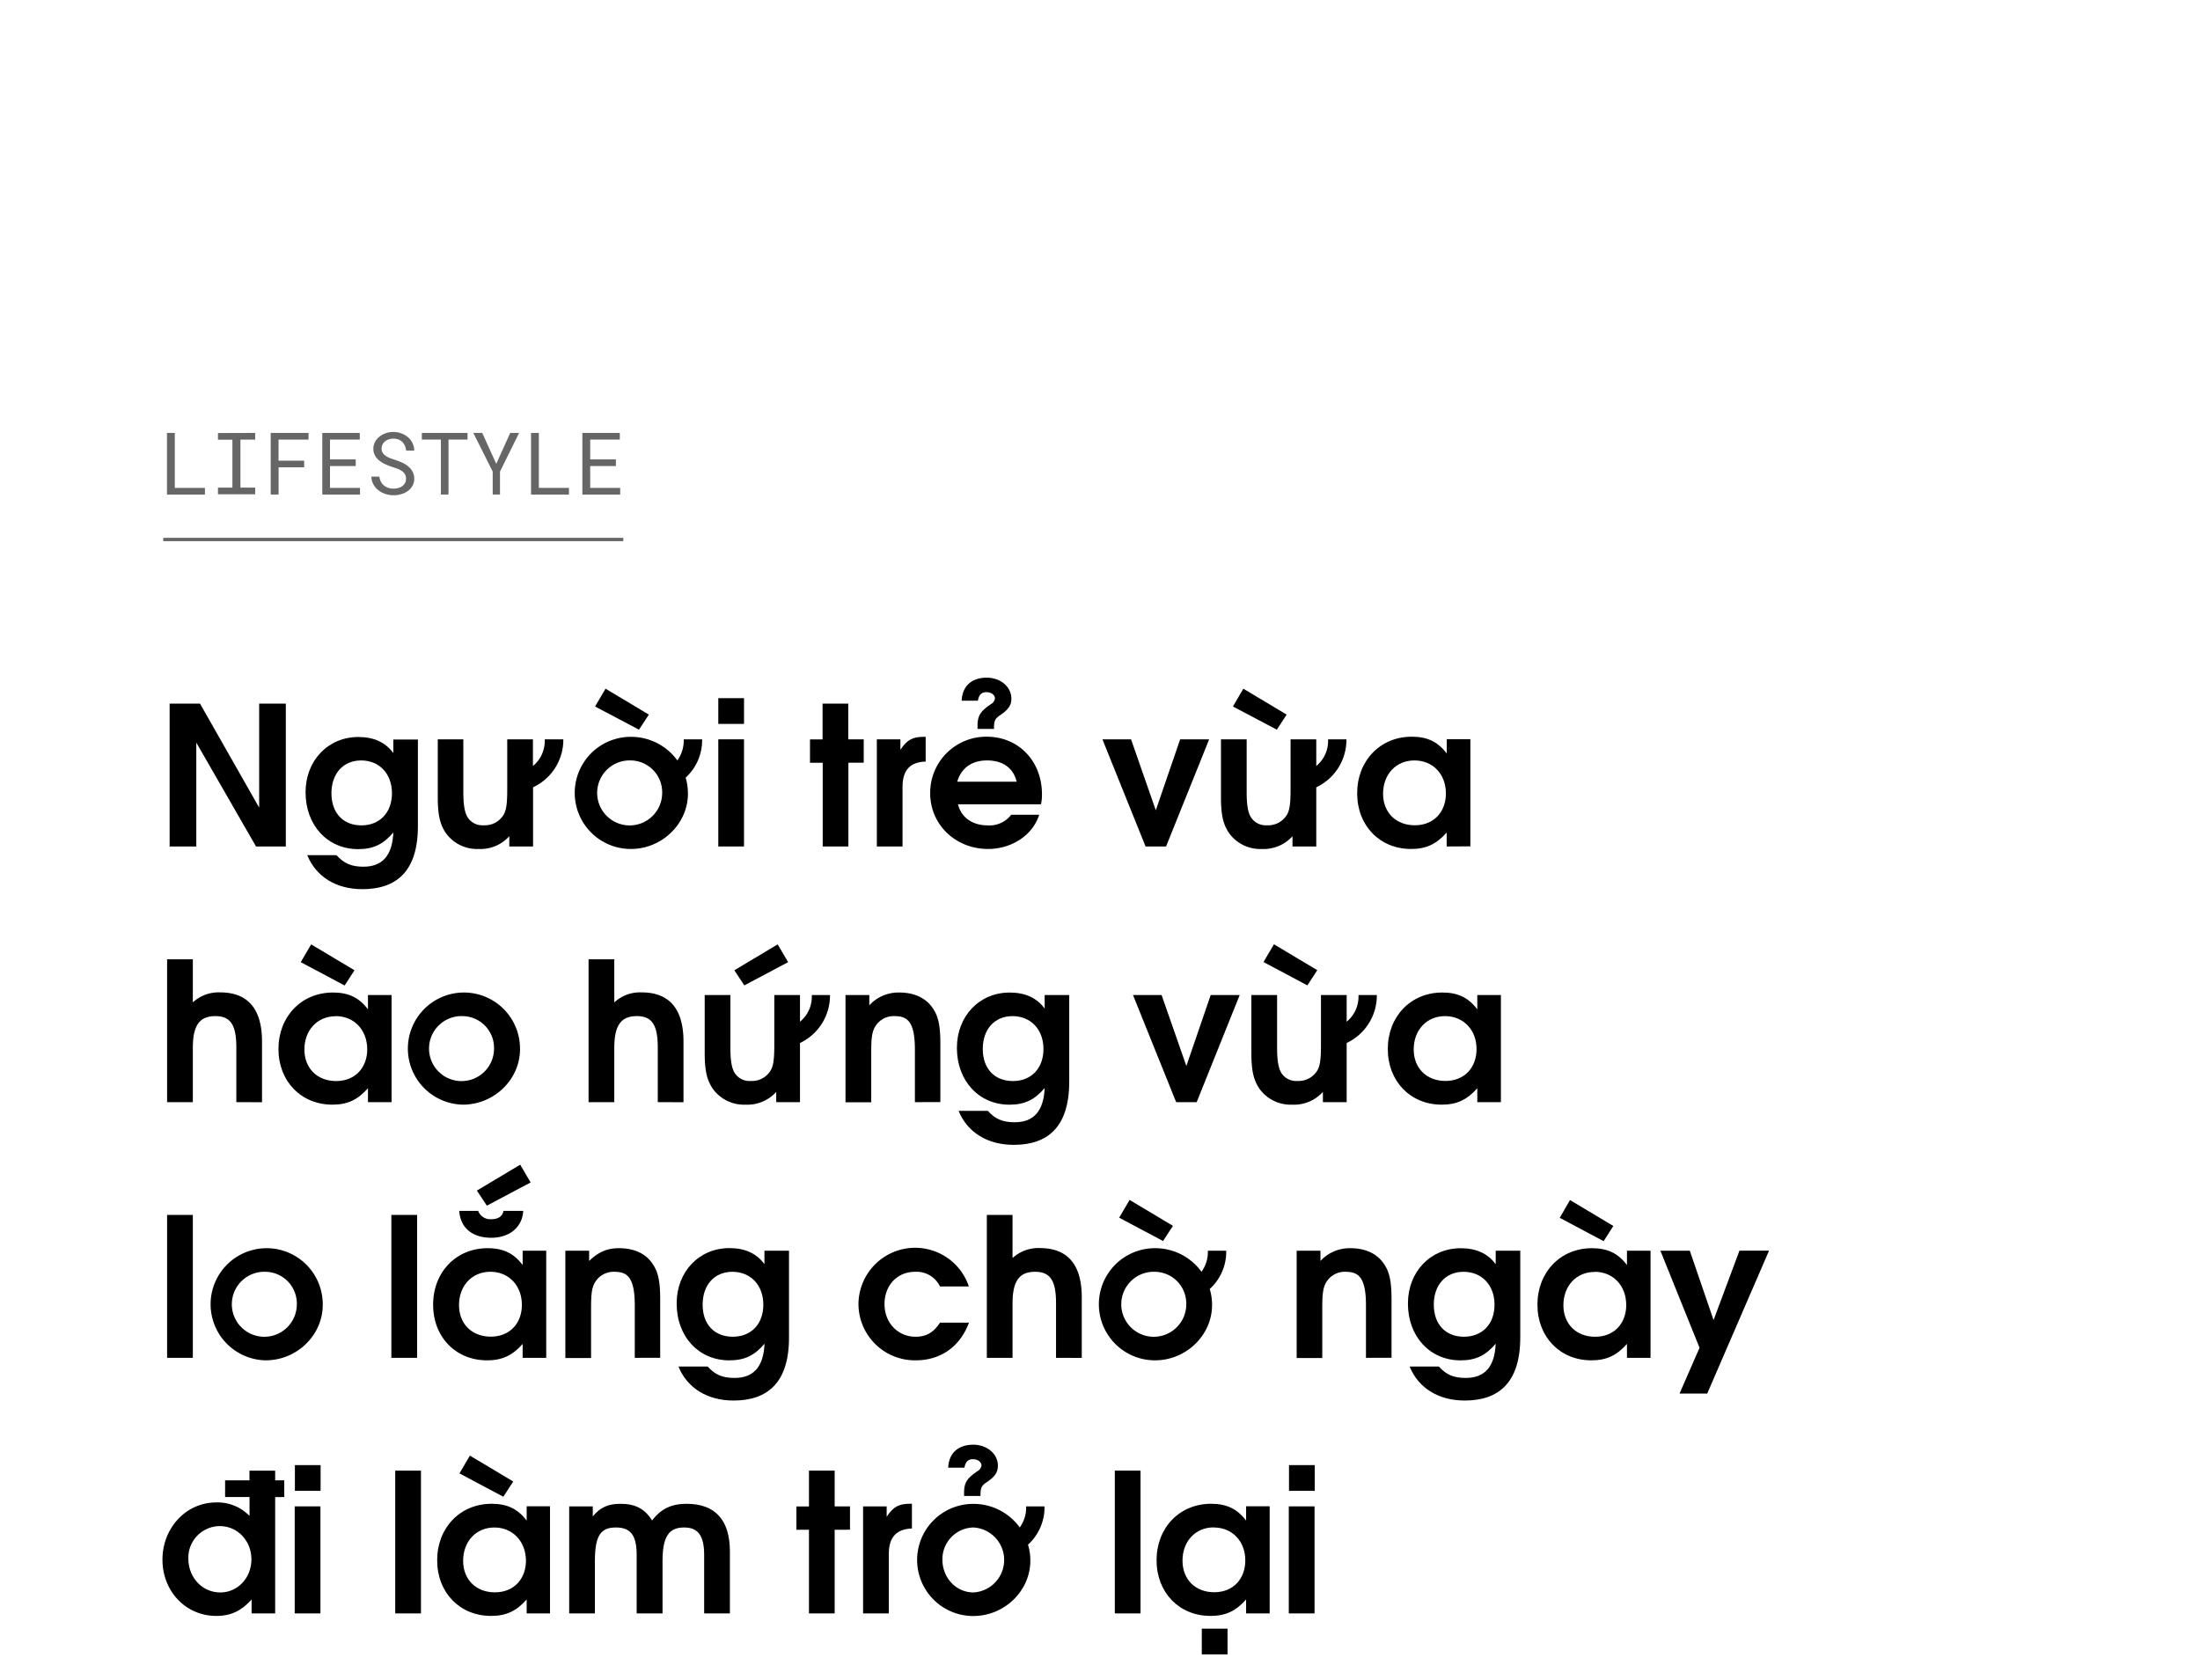 <svg xmlns="http://www.w3.org/2000/svg" viewBox="0 0 660 504"><title>EXL_Template</title><g id="D_Title"><g opacity="0.6"><path d="M61.48,146.36v2H50.09V129.87h2.35v16.49Z"/><path d="M76.56,129.87v2H72.13v14.41h4.43v2H65.39v-2h4.33V131.91H65.39v-2Z"/><path d="M83.58,140.19v8.16H81.21V129.87H92.56v2h-9v6.32h7.69v2Z"/><path d="M99,139.81v6.55h9v2H96.69V129.87h11.24v2H99v5.94h7.72v2Z"/><path d="M121.48,142.24a3.49,3.49,0,0,0-1-1,6.87,6.87,0,0,0-1.33-.66c-.49-.17-1-.34-1.41-.48a19.64,19.64,0,0,1-2-.77,9,9,0,0,1-1.84-1.08,5.36,5.36,0,0,1-1.36-1.53,4,4,0,0,1-.53-2.08,4.31,4.31,0,0,1,.53-2.13,5.12,5.12,0,0,1,1.37-1.59,6.17,6.17,0,0,1,1.93-1,7.12,7.12,0,0,1,2.17-.34,7,7,0,0,1,2.33.4,6.46,6.46,0,0,1,2,1.13,5.39,5.39,0,0,1,1.38,1.75,5.23,5.23,0,0,1,.55,2.3h-2.41a5.06,5.06,0,0,0-.4-1.46,3.55,3.55,0,0,0-.77-1.12,3.27,3.27,0,0,0-1.15-.73,4.23,4.23,0,0,0-1.51-.26,4.51,4.51,0,0,0-1.31.19,3.59,3.59,0,0,0-1.14.57,2.91,2.91,0,0,0-.8.94,2.67,2.67,0,0,0-.3,1.29,2.31,2.31,0,0,0,.41,1.36,3.44,3.44,0,0,0,1,.93,6.26,6.26,0,0,0,1.3.63c.47.17.91.32,1.33.45a19,19,0,0,1,2,.77,7.65,7.65,0,0,1,1.88,1.15,5,5,0,0,1,1.35,1.58,4.38,4.38,0,0,1,.52,2.17,4.21,4.21,0,0,1-.55,2.17,5,5,0,0,1-1.43,1.54,6.21,6.21,0,0,1-2,.93,8,8,0,0,1-2.21.31,7.76,7.76,0,0,1-2.6-.44,6.45,6.45,0,0,1-2.21-1.28,5.49,5.49,0,0,1-1.33-1.7,5.25,5.25,0,0,1-.53-2.16h2.4a4.81,4.81,0,0,0,.47,1.53,3.59,3.59,0,0,0,.92,1.12,3.69,3.69,0,0,0,1.29.71,5.31,5.31,0,0,0,1.59.23,5.55,5.55,0,0,0,1.35-.17,3.4,3.4,0,0,0,1.19-.54,2.85,2.85,0,0,0,.85-.91,2.5,2.5,0,0,0,.33-1.31A2.54,2.54,0,0,0,121.48,142.24Z"/><path d="M134.55,131.87v16.48h-2.28V131.87h-5.72v-2h13.71v2Z"/><path d="M153.06,129.87h2.67L150,141.46l0,6.89h-2.19l0-6.89L142,129.87h2.67l4.21,9.28Z"/><path d="M170.69,146.36v2H159.31V129.87h2.35v16.49Z"/><path d="M177.06,139.81v6.55h9v2H174.71V129.87h11.23v2h-8.88v5.94h7.71v2Z"/></g><path d="M76.81,253.93,58.89,222.78v31.15h-8V211.07H60l17.75,31.2v-31.2h8v42.86Z"/><path d="M108.71,266.74c-7.89,0-13.92-3.77-16.53-10.2h8.76C103.2,259,105.41,260,109,260c5.74,0,8.7-3.37,9-10.27-3,3.54-6,5-10.55,5-9.17,0-15.78-7.13-15.78-17.05,0-9.51,6.73-16.59,15.83-16.59,4.64,0,8.12,1.57,10.5,4.82v-4.07h7.37v26.05C125.36,261.64,118.69,266.74,108.71,266.74Zm-.35-38.62c-5.39,0-8.93,3.94-8.93,9.86s3.54,9.62,9,9.62,9.16-3.82,9.16-9.62S113.87,228.12,108.36,228.12Z"/><path d="M159.92,236.18v17.75h-7.13v-3.08a11.63,11.63,0,0,1-9.22,3.83,11.48,11.48,0,0,1-9.8-4.76c-1.8-2.66-2.44-5.45-2.44-10.9V221.79H139v15.72c0,4.29.47,6.67,1.57,8.06a5.25,5.25,0,0,0,4.52,2,6.56,6.56,0,0,0,5.86-2.95c.93-1.4,1.22-3.48,1.22-7.72V221.79h7.71v8a9.7,9.7,0,0,0,3.54-8H169A15.75,15.75,0,0,1,159.92,236.18Z"/><path d="M205.69,233.28a16.5,16.5,0,0,1,.69,4.81c0,9-7.77,16.59-17.11,16.59a16.82,16.82,0,1,1-.06-33.64,17.15,17.15,0,0,1,14,7.08,10.27,10.27,0,0,0,1.91-6.33h5.51A15.14,15.14,0,0,1,205.69,233.28Zm-14-14.39-13.17-6.95,3.14-5.34,13,7.77Zm-2.38,9.23a9.75,9.75,0,1,0,9.34,9.74A9.54,9.54,0,0,0,189.27,228.12Z"/><path d="M215.49,253.93V221.79h7.71v32.14Zm0-36.77v-7.72h7.72v7.72Z"/><path d="M254.52,228.81v25.12h-7.71V228.81H243v-7h3.77V211.07h7.71v10.72h4.64v7Z"/><path d="M270.76,236.06v17.87h-7.71V221.79h7.07v3.14c2-3,3.66-3.89,7-3.89h.58v7.42C273,228.58,270.76,231.07,270.76,236.06Z"/><path d="M312.29,241.28H287.41c.92,3.89,4.29,6.32,8.87,6.32a8.18,8.18,0,0,0,7.08-3.19h8.41c-2.15,6.62-8.82,10.27-15.31,10.27-9.81,0-17.4-7.31-17.4-16.7A16.81,16.81,0,0,1,296,221c9.57,0,16.59,7.31,16.59,17.28A12.6,12.6,0,0,1,312.29,241.28Zm-16.18-13.16c-4.58,0-7.72,2.26-8.94,6.38H305C304,230.38,300.86,228.12,296.11,228.12Zm3.94-13.58c-1.62,1.11-1.85,1.69-1.85,4.12h-4.94v-.87c0-3.13.87-4.41,4-6.55a2.31,2.31,0,0,0,1.22-1.74c0-1-1.05-1.86-2.61-1.86-1.4,0-2.21.82-2.5,2.56h-4.87c.23-5,3.71-6.91,7.48-6.91,4.18,0,7.43,2.73,7.43,6.33C303.42,211.53,302.54,212.86,300.05,214.54Z"/><path d="M349.82,253.93h-6.15l-12.94-32.14h8.59l7.42,21.29,7.31-21.29h8.7Z"/><path d="M394.88,236.18v17.75h-7.13v-3.08a11.64,11.64,0,0,1-9.22,3.83,11.51,11.51,0,0,1-9.81-4.76c-1.8-2.66-2.43-5.45-2.43-10.9V221.79H374v15.72c0,4.29.46,6.67,1.57,8.06a5.24,5.24,0,0,0,4.52,2,6.57,6.57,0,0,0,5.86-2.95c.93-1.4,1.22-3.48,1.22-7.72V221.79h7.71v8a9.7,9.7,0,0,0,3.54-8h5.51A15.77,15.77,0,0,1,394.88,236.18Zm-11.83-17.29-13.17-6.95L373,206.6l13,7.77Z"/><path d="M434,253.93v-4.18c-3.07,3.48-6.15,4.93-10.67,4.93-9.4,0-16.18-7-16.18-16.7S414,221,423.53,221c4.64,0,7.83,1.51,10.5,5.05v-4.3h7.08v32.14Zm-9.69-25.81c-5.51,0-9.39,4.17-9.39,10,0,5.63,3.88,9.45,9.51,9.45,5.86,0,9.34-4.17,9.34-9.51C433.8,232.23,429.85,228.12,424.34,228.12Z"/><path d="M70.9,330.63V314.21c0-6.73-1.74-9.39-6.27-9.39s-6.78,2.43-6.78,9.51v16.3H50.13V287.77h7.72V300.7a11.42,11.42,0,0,1,8.17-3c7.72,0,12.59,4.24,12.59,14.79v18.16Z"/><path d="M110.39,330.63v-4.18c-3.07,3.48-6.14,4.93-10.67,4.93-9.39,0-16.18-7-16.18-16.7s6.84-16.94,16.36-16.94c4.64,0,7.83,1.51,10.49,5.05V298.5h7.08v32.13Zm-7-35-13.17-7,3.13-5.33,13,7.77Zm-2.67,9.22c-5.51,0-9.4,4.17-9.4,10,0,5.63,3.89,9.45,9.51,9.45,5.86,0,9.34-4.17,9.34-9.51C110.16,308.94,106.22,304.82,100.71,304.82Z"/><path d="M138.87,331.38A16.82,16.82,0,1,1,156,314.79C156,323.84,148.21,331.38,138.87,331.38Zm0-26.56a9.75,9.75,0,1,0,9.34,9.74A9.54,9.54,0,0,0,138.87,304.82Z"/><path d="M197.33,330.63V314.21c0-6.73-1.74-9.39-6.26-9.39s-6.78,2.43-6.78,9.51v16.3h-7.72V287.77h7.72V300.7a11.42,11.42,0,0,1,8.17-3c7.72,0,12.59,4.24,12.59,14.79v18.16Z"/><path d="M240,312.88v17.75h-7.13v-3.08a11.63,11.63,0,0,1-9.22,3.83,11.5,11.5,0,0,1-9.8-4.75c-1.8-2.67-2.44-5.46-2.44-10.91V298.5h7.71v15.71c0,4.29.47,6.67,1.57,8.06a5.25,5.25,0,0,0,4.52,2,6.56,6.56,0,0,0,5.86-2.95c.93-1.39,1.22-3.48,1.22-7.72V298.5H240v8a9.71,9.71,0,0,0,3.54-8H249A15.75,15.75,0,0,1,240,312.88Zm-16.7-17.28-3-4.53,13-7.77,3.14,5.33Z"/><path d="M274.47,330.63V314.91c0-8.58-2.32-10.09-6.14-10.09a6.47,6.47,0,0,0-5.69,3c-1,1.56-1.27,3.42-1.27,7.71v15.14h-7.72V298.5h7.14v3.07a11.88,11.88,0,0,1,9-3.83c4.47,0,7.95,1.63,10,4.64,1.74,2.5,2.32,5.28,2.32,11v17.23Z"/><path d="M304.11,343.44c-7.89,0-13.92-3.77-16.53-10.2h8.76c2.26,2.49,4.47,3.42,8.06,3.42,5.74,0,8.7-3.37,9-10.27-3,3.54-6,5-10.55,5-9.17,0-15.78-7.13-15.78-17.05,0-9.51,6.73-16.59,15.83-16.59,4.64,0,8.12,1.57,10.5,4.81V298.5h7.37v26C320.76,338.34,314.09,343.44,304.11,343.44Zm-.35-38.62c-5.39,0-8.93,3.94-8.93,9.86s3.54,9.62,9.05,9.62,9.16-3.82,9.16-9.62S309.27,304.82,303.76,304.82Z"/><path d="M359,330.63h-6.15L339.9,298.5h8.58l7.43,21.28,7.3-21.28h8.7Z"/><path d="M404,312.88v17.75h-7.13v-3.08a11.63,11.63,0,0,1-9.22,3.83,11.5,11.5,0,0,1-9.8-4.75c-1.8-2.67-2.44-5.46-2.44-10.91V298.5h7.72v15.71c0,4.29.46,6.67,1.56,8.06a5.25,5.25,0,0,0,4.52,2,6.56,6.56,0,0,0,5.86-2.95c.93-1.39,1.22-3.48,1.22-7.72V298.5H404v8a9.71,9.71,0,0,0,3.54-8h5.51A15.75,15.75,0,0,1,404,312.88ZM392.21,295.6l-13.16-7,3.13-5.33,13,7.77Z"/><path d="M443.19,330.63v-4.18c-3.07,3.48-6.14,4.93-10.67,4.93-9.39,0-16.18-7-16.18-16.7s6.84-16.94,16.36-16.94c4.64,0,7.83,1.51,10.49,5.05V298.5h7.08v32.13Zm-9.68-25.81c-5.51,0-9.4,4.17-9.4,10,0,5.63,3.89,9.45,9.51,9.45,5.86,0,9.34-4.17,9.34-9.51C443,308.94,439,304.82,433.51,304.82Z"/><path d="M50.13,407.33V364.46h7.72v42.87Z"/><path d="M79.71,408.08a16.82,16.82,0,1,1,17.11-16.59C96.82,400.54,89.05,408.08,79.71,408.08Zm0-26.56a9.75,9.75,0,1,0,9.34,9.74A9.54,9.54,0,0,0,79.71,381.52Z"/><path d="M117.41,407.33V364.46h7.72v42.87Z"/><path d="M156.79,407.33v-4.18c-3.07,3.48-6.15,4.93-10.67,4.93-9.4,0-16.18-7-16.18-16.7s6.84-16.94,16.35-16.94c4.64,0,7.84,1.51,10.5,5.05V375.2h7.08v32.13Zm-9.68-25.81c-5.51,0-9.4,4.17-9.4,10,0,5.63,3.89,9.45,9.51,9.45,5.86,0,9.34-4.17,9.34-9.51C156.56,385.63,152.62,381.52,147.11,381.52Zm.29-10.21c-5.74,0-9.28-3-9.63-8.06h5.68a3.89,3.89,0,0,0,4,2.49c2,0,3.3-.87,3.59-2.49h5.92C156.73,368.06,152.91,371.31,147.4,371.31Zm-1.34-9.63-3-4.52,13-7.77,3.13,5.33Z"/><path d="M190.43,407.33V391.61c0-8.58-2.32-10.09-6.15-10.09a6.48,6.48,0,0,0-5.68,3c-1,1.57-1.28,3.43-1.28,7.72v15.14h-7.71V375.2h7.13v3.07c2.85-2.73,5.4-3.83,9-3.83,4.47,0,8,1.62,10,4.64,1.74,2.49,2.32,5.28,2.32,11v17.23Z"/><path d="M220.07,420.14c-7.89,0-13.92-3.77-16.53-10.2h8.76c2.26,2.49,4.46,3.42,8.06,3.42,5.74,0,8.7-3.37,9-10.27-3,3.54-6,5-10.56,5C209.63,408.08,203,401,203,391c0-9.51,6.73-16.59,15.83-16.59,4.64,0,8.12,1.57,10.5,4.81V375.2h7.37v26C236.72,415,230.05,420.14,220.07,420.14Zm-.35-38.62c-5.39,0-8.93,3.94-8.93,9.86s3.54,9.62,9.05,9.62,9.16-3.82,9.16-9.62S225.23,381.52,219.72,381.52Z"/><path d="M274.71,408.08a16.94,16.94,0,0,1-17.17-16.82,17,17,0,0,1,33.12-5.34H282a7.82,7.82,0,0,0-7.49-4.4c-5.33,0-9.16,4.06-9.16,9.68s4,9.8,9.34,9.8c3.19,0,5.39-1.27,7.31-4.23h8.7C288,404,282.19,408.08,274.71,408.08Z"/><path d="M316.81,407.33V390.91c0-6.73-1.74-9.39-6.26-9.39s-6.79,2.43-6.79,9.51v16.3h-7.71V364.46h7.71V377.4a11.45,11.45,0,0,1,8.18-3c7.72,0,12.59,4.24,12.59,14.79v18.16Z"/><path d="M362.92,386.68a16.17,16.17,0,0,1,.7,4.81c0,9.05-7.77,16.59-17.11,16.59a16.82,16.82,0,1,1-.06-33.64,17.13,17.13,0,0,1,14,7.08,10.26,10.26,0,0,0,1.91-6.32h5.51A15.11,15.11,0,0,1,362.92,386.68Zm-14-14.39-13.17-7,3.13-5.33,13,7.77Zm-2.38,9.23a9.75,9.75,0,1,0,9.34,9.74A9.53,9.53,0,0,0,346.51,381.52Z"/><path d="M409.79,407.33V391.61c0-8.58-2.32-10.09-6.15-10.09a6.46,6.46,0,0,0-5.68,3c-1,1.57-1.28,3.43-1.28,7.72v15.14H389V375.2h7.14v3.07a11.89,11.89,0,0,1,9-3.83c4.46,0,7.94,1.62,10,4.64,1.74,2.49,2.32,5.28,2.32,11v17.23Z"/><path d="M439.42,420.14c-7.88,0-13.92-3.77-16.53-10.2h8.76c2.26,2.49,4.47,3.42,8.06,3.42,5.75,0,8.7-3.37,9-10.27-3,3.54-6,5-10.55,5-9.17,0-15.78-7.13-15.78-17.05,0-9.51,6.73-16.59,15.84-16.59,4.64,0,8.12,1.57,10.49,4.81V375.2h7.37v26C456.07,415,449.4,420.14,439.42,420.14Zm-.34-38.62c-5.4,0-8.94,3.94-8.94,9.86s3.54,9.62,9.05,9.62,9.17-3.82,9.17-9.62S444.59,381.52,439.08,381.52Z"/><path d="M488.09,407.33v-4.18c-3.08,3.48-6.15,4.93-10.68,4.93-9.39,0-16.18-7-16.18-16.7s6.85-16.94,16.36-16.94c4.64,0,7.83,1.51,10.5,5.05V375.2h7.07v32.13Zm-7-35-13.17-7L471,360l13,7.77Zm-2.67,9.23c-5.51,0-9.4,4.17-9.4,10,0,5.63,3.89,9.45,9.52,9.45,5.85,0,9.33-4.17,9.33-9.51C487.85,385.63,483.91,381.52,478.4,381.52Z"/><path d="M512.16,418.06h-8.3l6-13.75L498.12,375.2h8.82L514.07,396l7.77-20.82h8.87Z"/><path d="M82.55,449.11V484H75.48v-4.18c-3.13,3.48-6.27,4.93-10.62,4.93-9.1,0-16.12-7.37-16.12-16.88s7.08-17.16,16.12-17.16a13.34,13.34,0,0,1,10,4.05v-5.68H67.53v-5h7.31v-2.9h7.71v2.9h2.73v5Zm-16.64,8.7a9.47,9.47,0,0,0-9.4,9.74c0,5.69,4.18,10.16,9.57,10.16,5.22,0,9.34-4.36,9.34-9.92S71.3,457.81,65.91,457.81Z"/><path d="M88.41,484V451.89h7.72V484Zm.06-36.77v-7.72h7.71v7.72Z"/><path d="M118.57,484V441.17h7.72V484Z"/><path d="M158,484v-4.18c-3.07,3.48-6.15,4.93-10.67,4.93-9.4,0-16.18-7-16.18-16.7s6.84-16.94,16.36-16.94c4.63,0,7.83,1.51,10.49,5.05v-4.3H165V484Zm-7-35-13.16-7,3.13-5.34,13,7.77Zm-2.66,9.22c-5.51,0-9.4,4.17-9.4,10,0,5.63,3.89,9.46,9.51,9.46,5.86,0,9.34-4.18,9.34-9.52C157.72,462.33,153.78,458.22,148.27,458.22Z"/><path d="M211.25,484V466.39c0-6.43-2.43-8.17-6-8.17-4.29,0-6.49,2.32-6.49,10V484H191V466.39c0-6.32-2.2-8.17-6.26-8.17-4.47,0-6.27,2.37-6.27,10V484h-7.71V451.89h7.08v3c2.26-2.72,4.58-3.77,8.35-3.77,4.41,0,7.25,1.51,9.45,5,2.61-3.48,5.8-5,10.33-5,8.46,0,13,4.7,13,14.33V484Z"/><path d="M250.4,458.91V484h-7.71V458.91h-3.77v-7h3.77V441.17h7.71v10.72H255v7Z"/><path d="M266.64,466.16V484h-7.71V451.89H266V455c2-3,3.65-3.89,7-3.89h.58v7.42C268.91,458.68,266.64,461.17,266.64,466.16Z"/><path d="M308.4,463.38a16.17,16.17,0,0,1,.7,4.81c0,9.05-7.77,16.59-17.11,16.59a16.82,16.82,0,1,1-.06-33.64,17.16,17.16,0,0,1,14,7.08,10.27,10.27,0,0,0,1.91-6.33h5.51A15.11,15.11,0,0,1,308.4,463.38ZM292,458.22a9.53,9.53,0,0,0-9.28,9.62c0,5.51,4.12,9.87,9.34,9.87a9.76,9.76,0,0,0-.06-19.49Zm4-13.57c-1.62,1.1-1.85,1.68-1.85,4.11h-4.93v-.87c0-3.13.87-4.4,4-6.55a2.31,2.31,0,0,0,1.22-1.74c0-1-1.05-1.86-2.61-1.86-1.4,0-2.21.82-2.5,2.55h-4.87c.23-5,3.71-6.9,7.48-6.9,4.18,0,7.43,2.73,7.43,6.32C299.36,441.63,298.49,443,296,444.65Z"/><path d="M334.45,484V441.17h7.71V484Z"/><path d="M373.83,484v-4.18c-3.08,3.48-6.15,4.93-10.67,4.93-9.4,0-16.19-7-16.19-16.7s6.85-16.94,16.36-16.94c4.64,0,7.83,1.51,10.5,5.05v-4.3h7.07V484Zm-9.69-25.81c-5.51,0-9.39,4.17-9.39,10,0,5.63,3.88,9.46,9.51,9.46,5.86,0,9.33-4.18,9.33-9.52C373.59,462.33,369.65,458.22,364.14,458.22Zm-3.6,38.1v-7.71h7.72v7.71Z"/><path d="M386.64,484V451.89h7.72V484Zm.06-36.77v-7.72h7.72v7.72Z"/><line x1="48.97" y1="161.84" x2="187" y2="161.84" stroke="#000" stroke-miterlimit="10" opacity="0.6"/></g></svg>